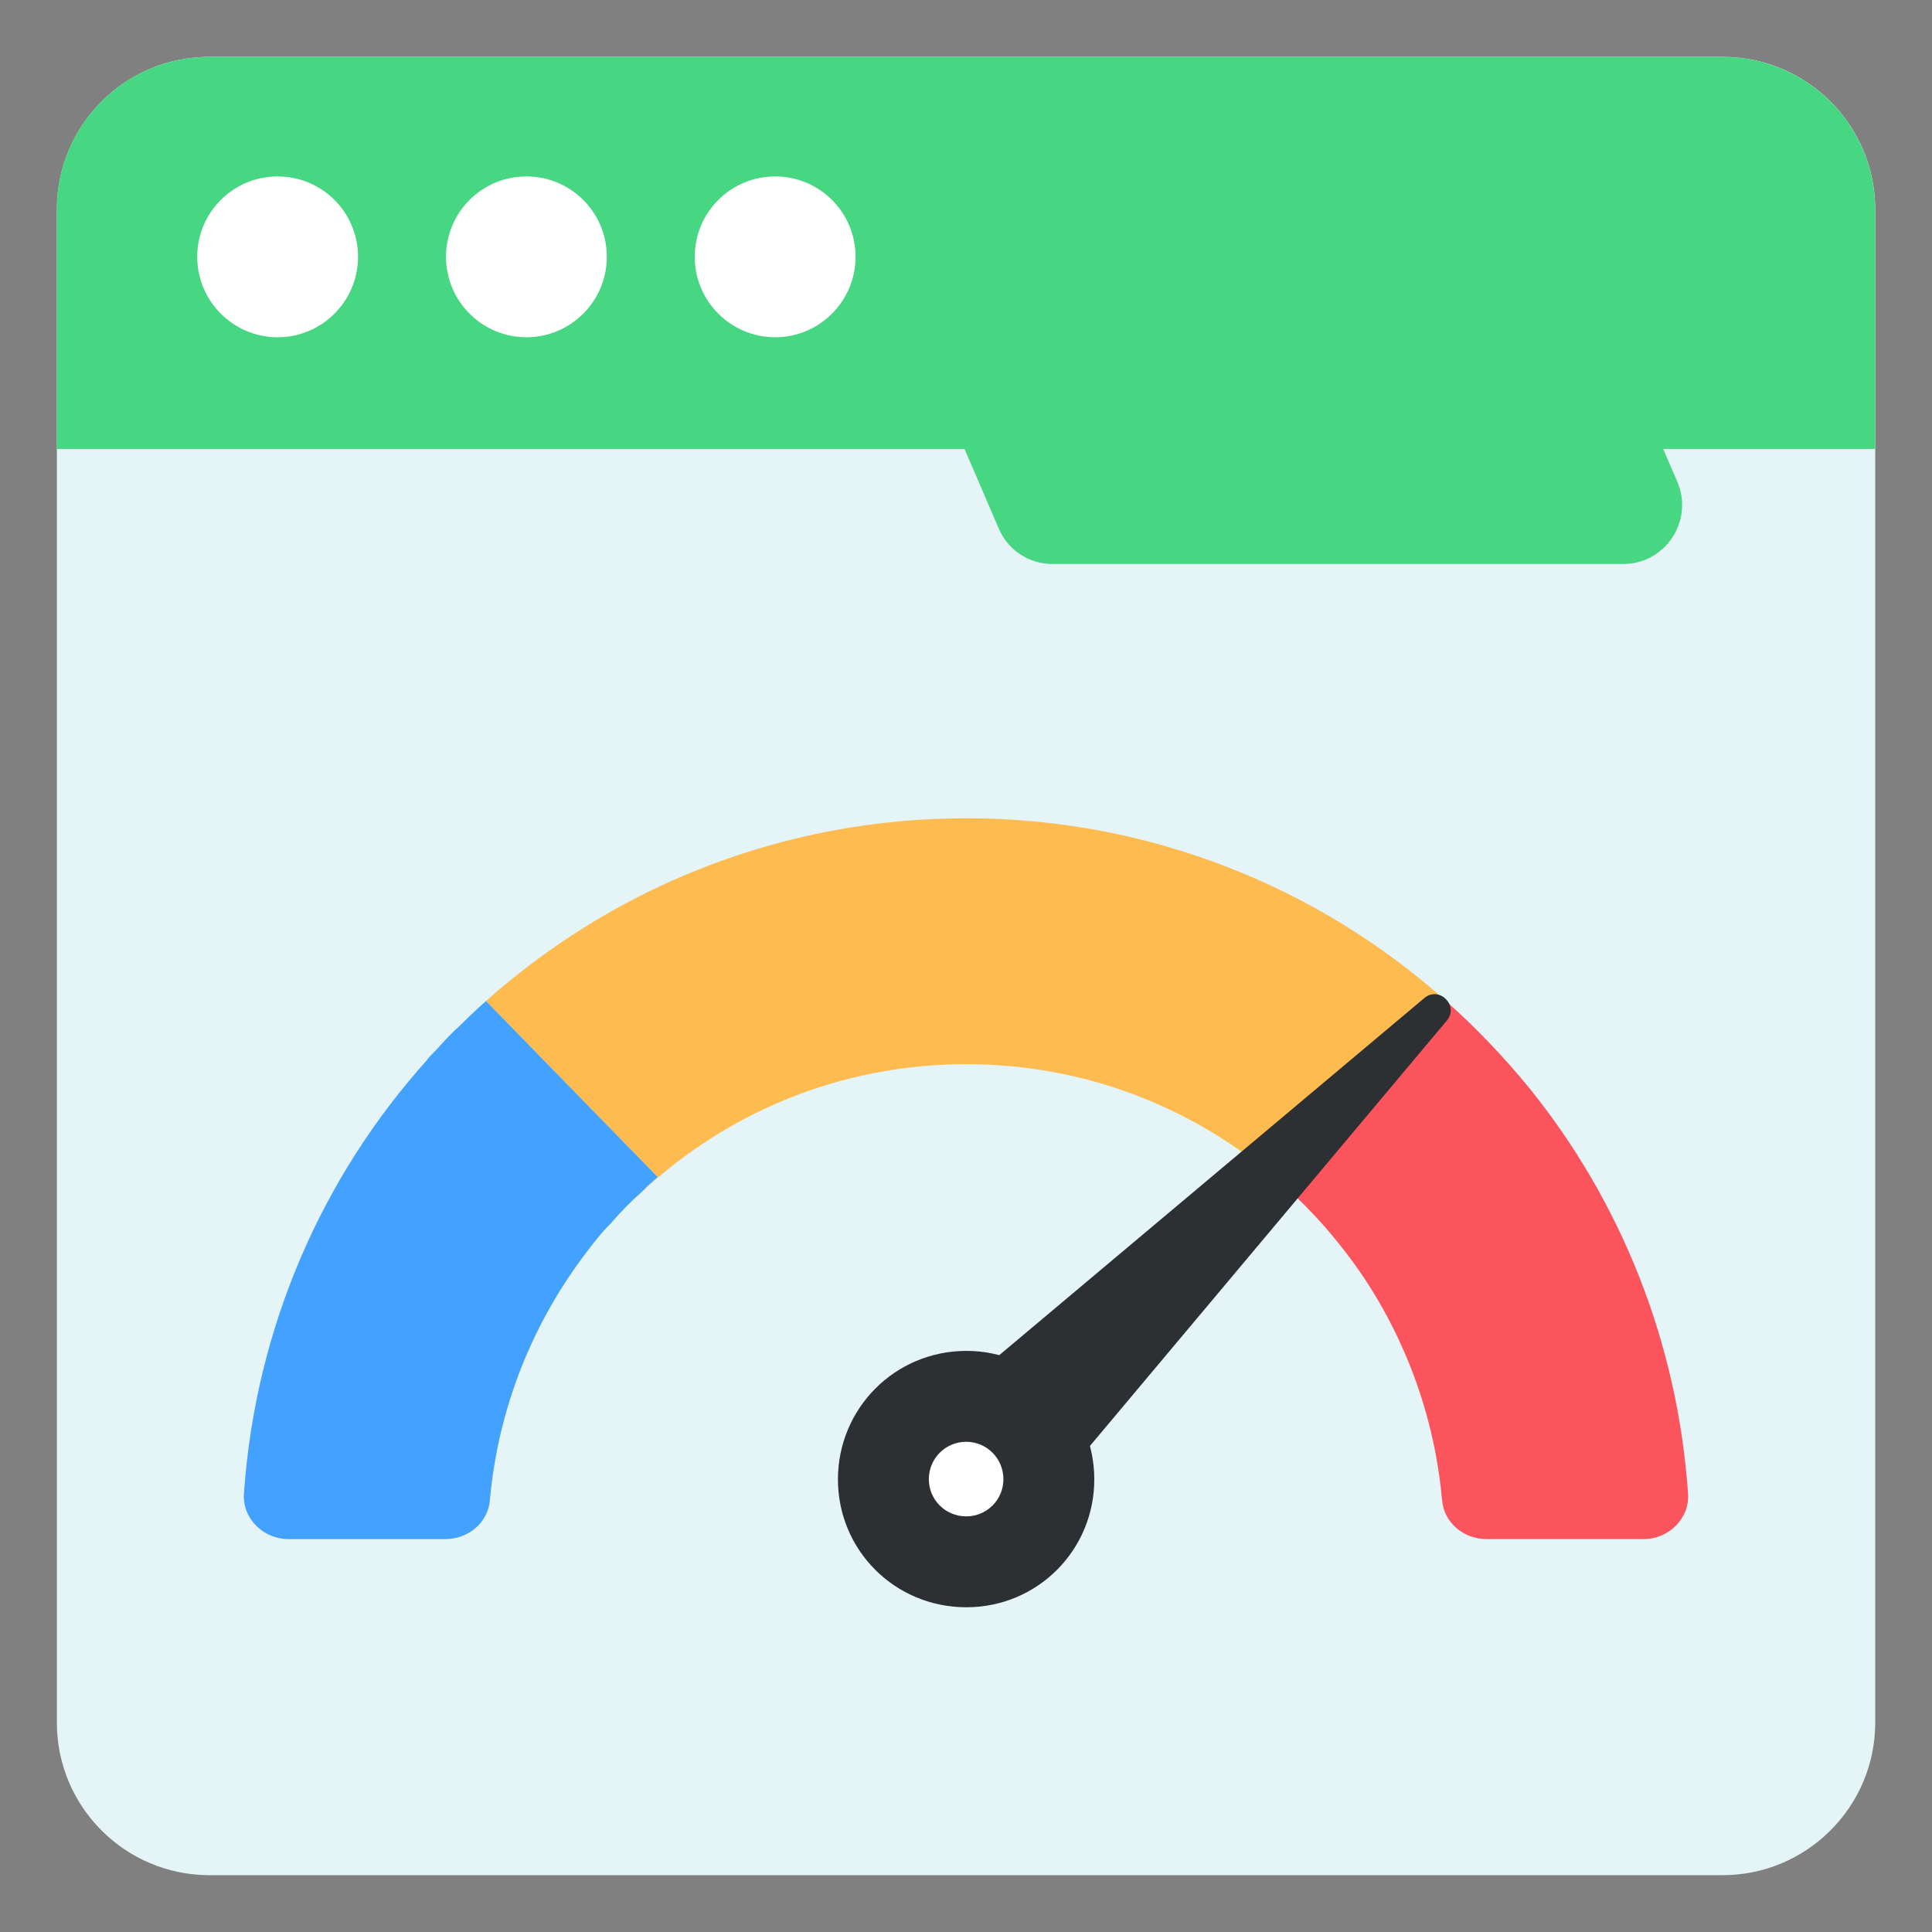 <svg width="60" height="60" viewBox="0 0 60 60" fill="none" xmlns="http://www.w3.org/2000/svg">
<rect x="0" y="0" width="60" height="60" fill="#808080" stroke="none"/>
<path d="M58.237 6.503V53.497C58.237 56.109 56.11 58.235 53.498 58.235H6.504C3.884 58.235 1.766 56.109 1.766 53.497V6.503C1.766 3.882 3.884 1.765 6.504 1.765H53.498C56.11 1.765 58.237 3.882 58.237 6.503Z" fill="#E5F4F7"/>
<path d="M58.234 13.943H51.651L52.093 14.966C52.604 16.175 51.722 17.516 50.407 17.516H32.69C31.957 17.516 31.296 17.084 31.013 16.404L29.954 13.943H1.763V6.504C1.763 3.884 3.881 1.766 6.501 1.766H53.495C56.107 1.766 58.234 3.884 58.234 6.504V13.943Z" fill="#47D681"/>
<path d="M11.119 7.977C11.119 9.353 9.999 10.474 8.622 10.474C7.246 10.474 6.125 9.353 6.125 7.977C6.125 6.591 7.246 5.479 8.622 5.479C9.999 5.479 11.119 6.591 11.119 7.977Z" fill="white"/>
<path d="M18.845 7.977C18.845 9.353 17.724 10.474 16.348 10.474C14.971 10.474 13.851 9.353 13.851 7.977C13.851 6.591 14.971 5.479 16.348 5.479C17.724 5.479 18.845 6.591 18.845 7.977Z" fill="white"/>
<path d="M26.57 7.977C26.57 9.353 25.449 10.474 24.073 10.474C22.696 10.474 21.576 9.353 21.576 7.977C21.576 6.591 22.696 5.479 24.073 5.479C25.449 5.479 26.57 6.591 26.57 7.977Z" fill="white"/>
<path d="M33.984 45.944C33.984 48.145 32.215 49.915 30.014 49.915C27.792 49.915 26.023 48.145 26.023 45.944C26.023 43.742 27.792 41.953 30.014 41.953C32.215 41.953 33.984 43.742 33.984 45.944Z" fill="#2C3033"/>
<path d="M13.267 32.899C13.357 32.794 13.461 32.69 13.566 32.585C13.461 32.69 13.357 32.794 13.267 32.914V32.899Z" fill="#00D67F"/>
<path d="M44.906 31.087L39.576 36.553C36.985 34.366 33.661 33.049 30.008 33.049C26.115 33.049 22.58 34.546 19.93 37.017C20.094 36.838 20.259 36.703 20.424 36.553L15.093 31.087C19.061 27.554 24.287 25.412 30.008 25.412C35.713 25.412 40.953 27.554 44.906 31.087Z" fill="#FEBB50"/>
<path d="M52.423 46.375C52.483 47.154 51.825 47.798 51.045 47.798H46.164C45.46 47.798 44.846 47.289 44.786 46.6C44.607 44.578 44.023 42.678 43.124 40.97C42.675 40.116 42.15 39.323 41.552 38.589C41.252 38.215 40.938 37.855 40.609 37.526C40.549 37.451 40.474 37.391 40.414 37.331C40.144 37.061 39.86 36.792 39.576 36.553L44.906 31.087C45.849 31.926 46.718 32.839 47.512 33.812C50.311 37.286 52.094 41.629 52.423 46.375Z" fill="#FB545C"/>
<path d="M20.424 36.553C20.259 36.702 20.094 36.837 19.93 37.017C19.585 37.316 19.256 37.661 18.957 38.005C18.687 38.275 18.463 38.559 18.238 38.858C16.561 41.045 15.468 43.71 15.213 46.6C15.153 47.288 14.54 47.798 13.836 47.798H8.954C8.176 47.798 7.517 47.154 7.576 46.375C7.936 41.21 10.018 36.523 13.267 32.914C13.357 32.794 13.461 32.69 13.567 32.585C13.806 32.315 14.046 32.061 14.315 31.821C14.569 31.567 14.824 31.326 15.093 31.087L20.424 36.553Z" fill="#43A2FF"/>
<path d="M28.42 47.518C27.474 46.572 27.541 45.019 28.565 44.159L44.232 30.997C44.696 30.606 45.321 31.232 44.932 31.696L31.78 47.371C30.919 48.397 29.366 48.464 28.42 47.518Z" fill="#2C3033"/>
<path d="M31.162 45.937C31.162 46.577 30.647 47.092 30.006 47.092C29.361 47.092 28.846 46.577 28.846 45.937C28.846 45.296 29.361 44.776 30.006 44.776C30.647 44.776 31.162 45.296 31.162 45.937Z" fill="white"/>
</svg>
